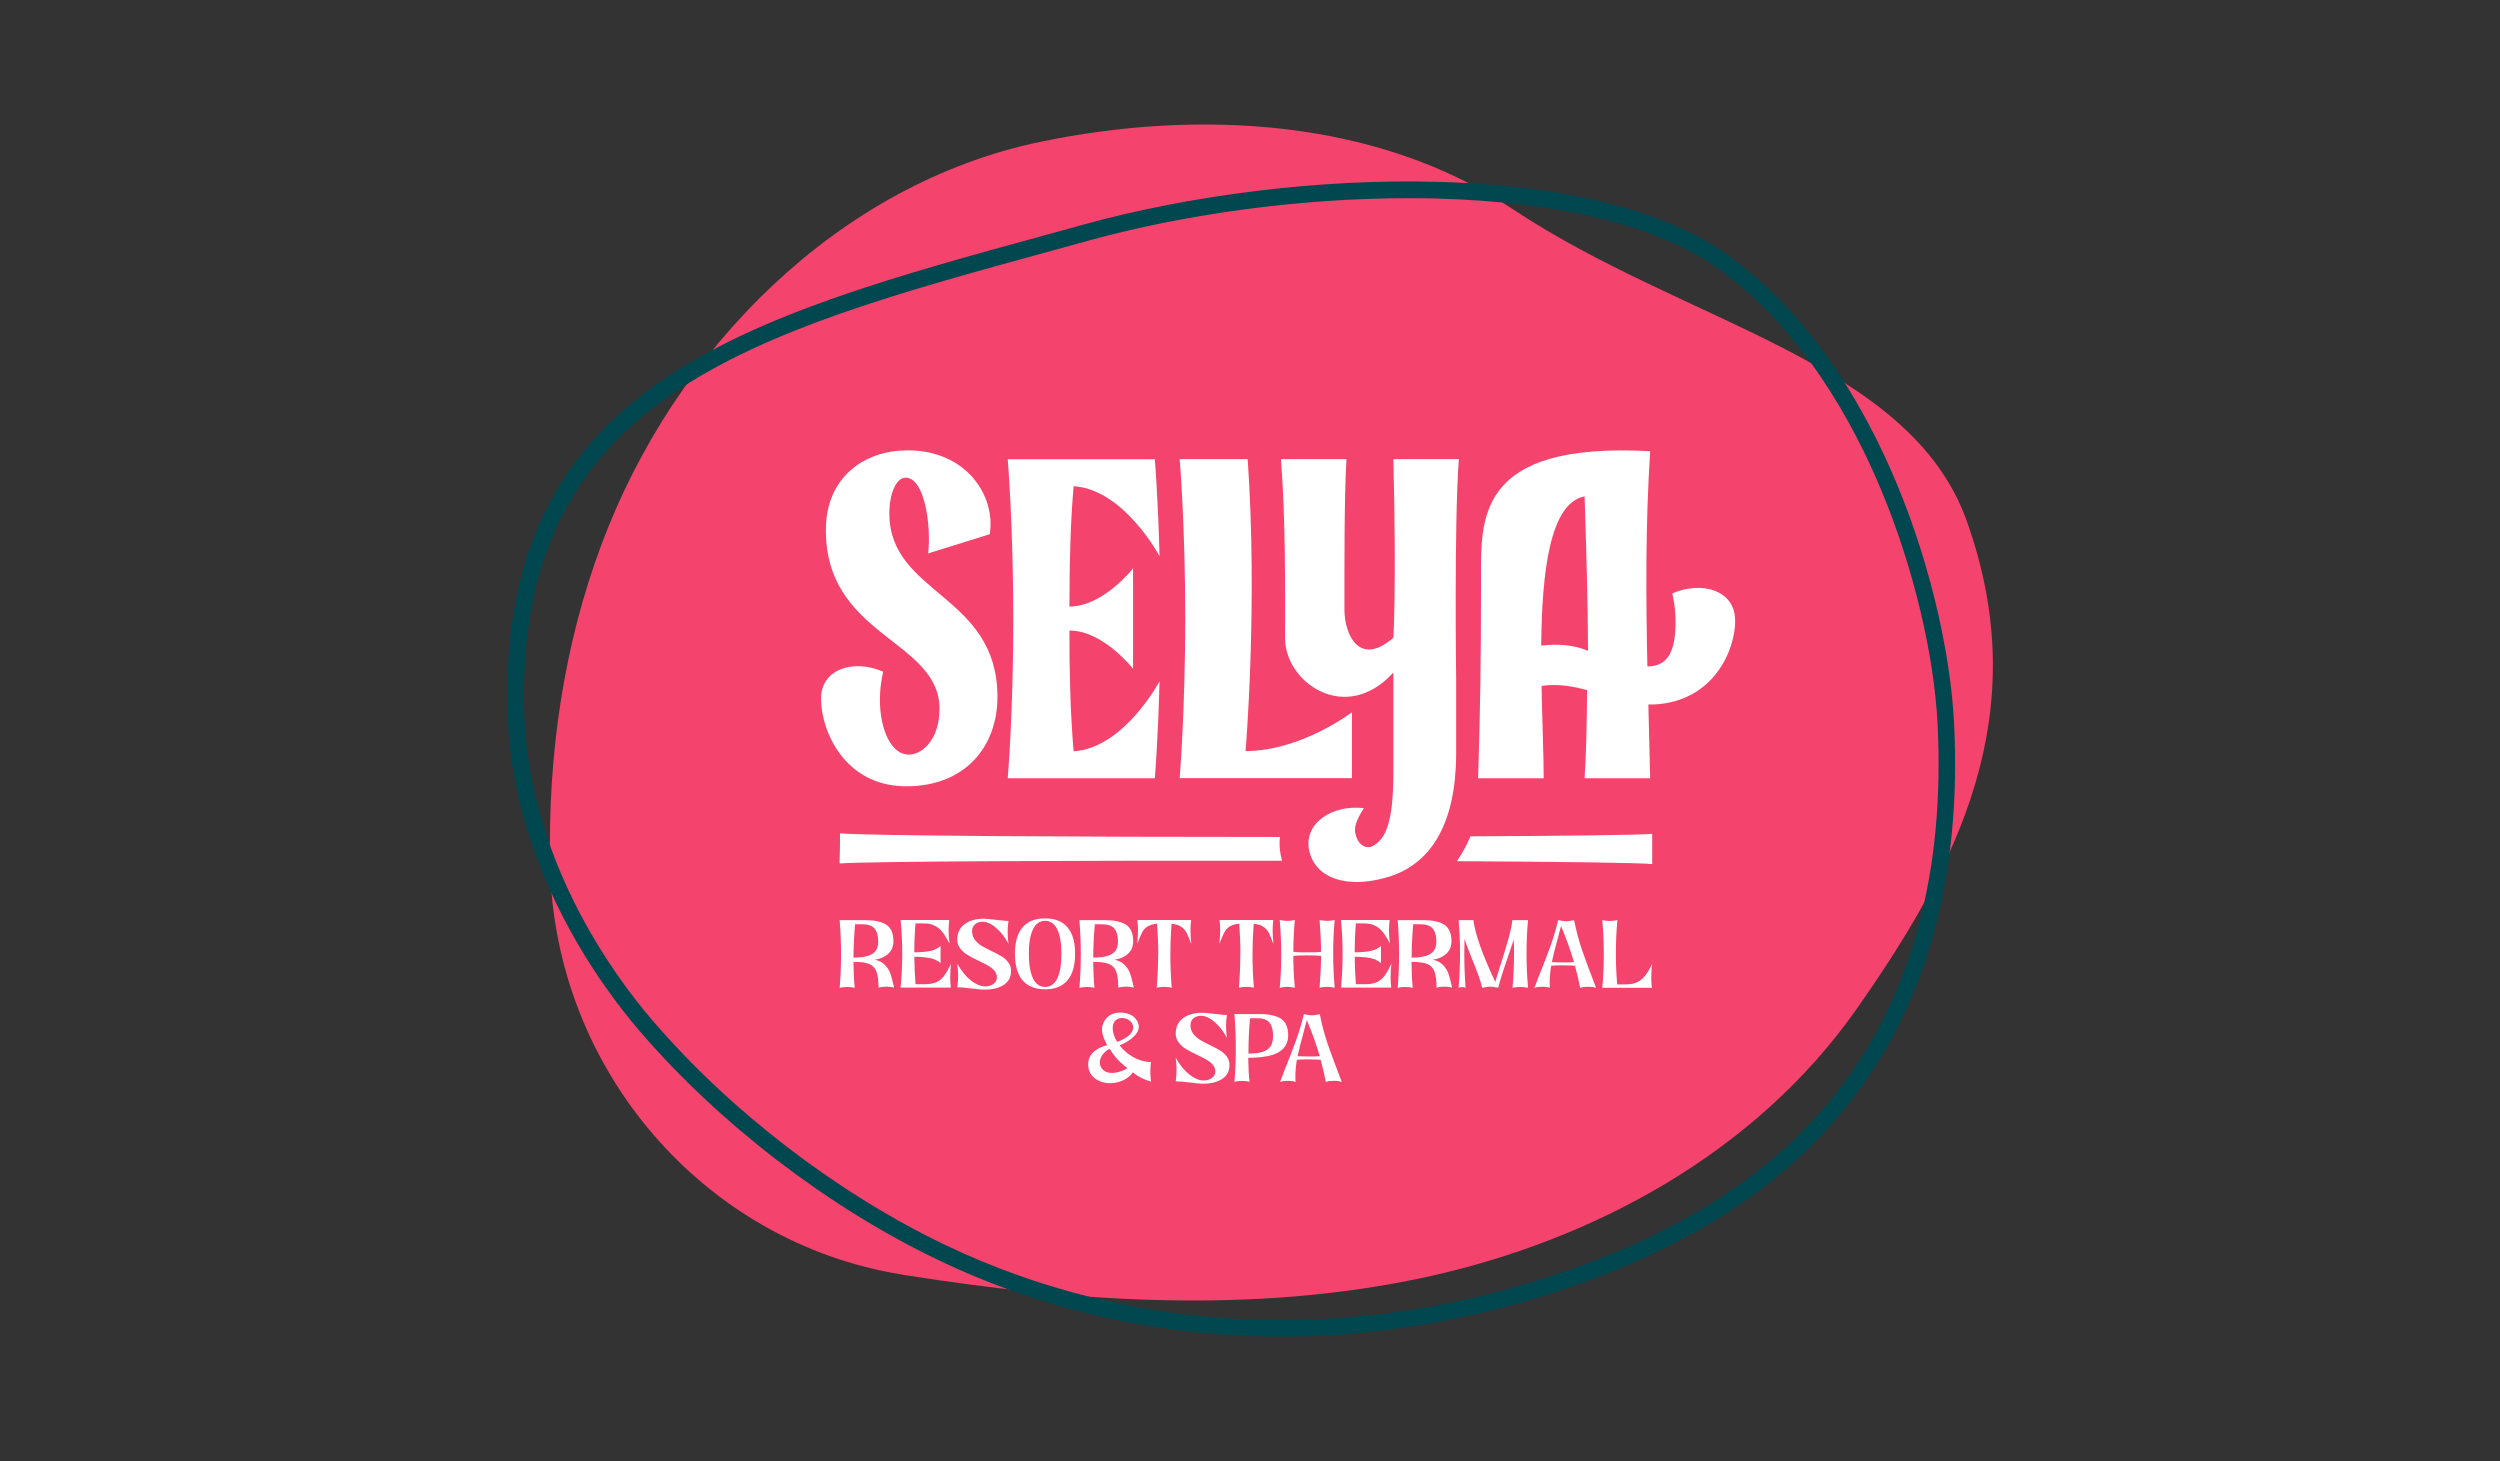 <svg xmlns="http://www.w3.org/2000/svg" id="Calque_1" data-name="Calque 1" viewBox="0 0 233.37 136.39"><rect x="0" y="0" width="233.37" height="136.39" fill="#333333" stroke="none"/><defs><style> .cls-1 { fill: #f4436c; } .cls-1, .cls-2, .cls-3 { stroke-width: 0px; } .cls-2 { fill: #fff; } .cls-3 { fill: #004750; } </style></defs><g><path class="cls-1" d="M84.22,118.98c-18.51-2.96-32.48-19.14-32.87-38.23-.21-10.24,1.24-20.42,4.8-29.93,6.83-18.29,22.13-33.66,40.96-37.58,14.65-3.05,31.36-2.22,44.04,6.24,16.1,10.74,37.11,14.19,42.45,29.17,6.43,18.02-.9,32.16-10.29,45.54-9.38,13.38-24.59,21.67-40.42,25.07-15.83,3.4-32.34,2.31-48.4-.23-.09-.01-.18-.03-.26-.04Z"></path><path class="cls-3" d="M119.58,124.77c-11.15,0-22.02-2.38-31.93-7.12-10.31-4.92-20.5-12.74-27.97-21.44-3.61-4.21-12.04-15.56-12.32-30.1-.59-30.25,21.99-36.43,50.57-44.26,1.06-.29,2.12-.58,3.19-.88,10.24-2.82,22.25-4.28,32.94-4,15.23.39,23.27,3.97,27.32,6.9,14.35,10.38,20.44,31.79,21.03,43.66.7,14.07-2.46,25.83-9.39,34.93-6.18,8.12-15.29,14.06-27.88,18.17-8.48,2.76-17.1,4.14-25.56,4.14ZM131.46,18.5c-9.87,0-20.64,1.42-29.92,3.98-1.07.3-2.14.59-3.19.88-14.35,3.93-26.73,7.32-35.65,13.44-9.67,6.64-14.05,15.95-13.78,29.29.27,14.03,8.45,25.04,11.95,29.12,7.33,8.55,17.34,16.22,27.46,21.05,17.07,8.15,37.08,9.19,56.35,2.9,12.27-4,21.15-9.77,27.12-17.63,6.7-8.81,9.75-20.22,9.07-33.91-.32-6.56-2.28-14.71-5.23-21.8-2.63-6.34-7.4-15.07-15.16-20.68-5.56-4.02-14.71-6.3-26.45-6.61-.85-.02-1.7-.03-2.57-.03Z"></path></g><g><g><path class="cls-2" d="M119.54,79.76c-.1-.55-.12-1.1-.06-1.63-18.84,0-38.71-.11-41.07-.34v1.17l-.04,1.64c2.68-.2,22.55-.28,41.31-.25-.05-.19-.1-.38-.14-.58Z"></path><path class="cls-2" d="M137.26,78.08c-.33.79-.75,1.57-1.26,2.31,9.69.05,17.04.15,18.23.27v-2.82c-1.32.11-8.03.19-16.97.23Z"></path></g><g><path class="cls-2" d="M92.39,49.87c.58-3.6-2.19-7.83-7.66-7.83-4.22,0-7.5,2.64-7.63,7.09-.27,10.32,10.6,10.51,10.6,17.04,0,2.67-1.46,4.27-2.89,4.27-1.59,0-2.67-2.3-2.67-5.1,0-1.63.33-2.6.3-2.64-2.75-1.2-5.8-.27-5.8,2.52,0,2.99,2.19,8.18,7.96,8.18,5.47,0,8.51-3.68,8.51-8.35,0-9.58-10.09-9.54-10.09-17.12,0-1.86.64-3.34,1.52-3.34,1.79,0,2.4,4.52,2.1,7.07l5.74-1.79Z"></path><path class="cls-2" d="M100.22,70.11c-.3-3.43-.4-7.45-.39-11.25,3.16,0,5.94,3.57,5.94,3.57v-9.38s-2.78,3.57-5.94,3.57c0-3.79.09-7.81.39-11.23,4.69.28,8.02,6.52,8.02,6.53-.14-5.54-.44-9.05-.44-9.05h-13.73s.51,6.08.52,14.89h0c0,8.81-.52,14.89-.52,14.89h13.73s.3-3.51.44-9.05c0,0-3.33,6.25-8.02,6.53Z"></path><path class="cls-2" d="M116.47,42.86c.95,13.75-.2,27.25-.2,27.25,5.18,0,9.93-3.62,9.93-3.62v6.15h-16.08s.51-6.08.52-14.89h0c0-8.81-.52-14.89-.52-14.89h6.35Z"></path><path class="cls-2" d="M161.97,57.91c0-2.79-3.08-3.72-5.86-2.52-.03.04.3,1.01.3,2.64,0,2.67-.65,4.06-2.44,4.18-.07,0-.13,0-.19-.01-.14-6.65-.18-13.17.26-20.08-16.4-.9-15.79,6.44-15.79,12.12,0,7.47-.07,11.95-.27,18.41h6.12c0-2.25-.14-5.34-.2-8.62,1.47-.22,2.87.02,4.25.39-.02,3.37-.1,6.25-.23,8.23h6.12c-.05-2.32-.12-4.61-.17-6.89.02,0,.05,0,.07,0h0c.08.01.16,0,.24,0,.08,0,.17,0,.25,0h0c5.46-.28,7.55-4.96,7.55-7.86ZM143.87,60.27c.06-6.8.79-13.33,4.05-13.93.15,4.95.31,9.82.32,14.42-1.26-.57-2.88-.68-4.37-.49Z"></path><path class="cls-2" d="M130.07,42.86c.29,12.05,0,16.67,0,16.67-3.22,2.8-4.57-.36-4.57-2.62,0-4.49-.02-10.35.19-14.05h-6.12c.45,5.49.39,12.34.39,16.74,0,4.08,5.62,8.1,10.11,3.18v9.22c0,4.49-.6,6.35-2.02,7.02-.69.25-1.36-.28-1.55-1.31-.17-.96.85-2.24.81-2.27-2.82-.35-5.57,1.31-5.12,3.84.49,2.71,3.52,3.67,7.08,2.67h0c2.95-.76,5.95-3.15,6.55-9.31.07-.72.11-1.5.11-2.32v-6.9s-.2-14.41.25-20.56h-6.12Z"></path></g></g><g><g><path class="cls-2" d="M82.73,86.32c.45.29.67.81.67,1.55,0,.48-.16.86-.48,1.16-.32.3-.74.48-1.26.56.4.08.72.24.95.49.24.25.41.52.51.81.1.3.2.66.29,1.08l.05.23c-.24-.07-.48-.1-.73-.1s-.49.03-.72.1c0-.67-.07-1.18-.2-1.52-.13-.34-.37-.58-.69-.7-.33-.13-.81-.19-1.45-.19.01.99.05,1.8.12,2.42-.23-.05-.47-.08-.71-.08s-.48.03-.7.08c.09-.99.13-2.04.13-3.16s-.05-2.19-.13-3.16h2.34c.89,0,1.56.14,2.01.43ZM81.07,89.21c.34-.12.57-.29.71-.51s.2-.49.2-.82c0-.52-.11-.92-.33-1.19s-.6-.41-1.15-.41h-.68c-.09,1.01-.14,2.05-.15,3.11.6,0,1.06-.06,1.4-.18Z"></path><path class="cls-2" d="M84.22,89.04c0-1.09-.05-2.14-.15-3.16h4.54c-.04.33-.06.65-.06.97,0,.41.03.82.09,1.24-.23-.45-.45-.8-.65-1.06-.2-.26-.44-.46-.72-.61-.28-.14-.61-.22-1.01-.22h-.8c-.07.81-.11,1.71-.11,2.7.67-.01,1.19-.06,1.53-.14.35-.08.65-.23.92-.45v1.59c-.26-.22-.57-.37-.92-.45-.35-.08-.86-.13-1.53-.14.01.92.05,1.77.11,2.56h.94c.42,0,.76-.07,1.04-.2s.51-.34.71-.61c.2-.27.41-.64.63-1.12-.05.37-.08.8-.08,1.27,0,.37.02.7.06.98h-4.69c.1-1.02.15-2.08.15-3.16Z"></path><path class="cls-2" d="M91.14,92.31c-.29-.03-.48-.05-.56-.05-.57-.07-.97-.1-1.22-.1.05-.33.08-.68.08-1.06,0-.36-.03-.73-.08-1.14.39.68.81,1.2,1.28,1.57.47.36.91.55,1.32.55.31,0,.57-.08.78-.23.21-.16.32-.36.32-.61,0-.23-.08-.44-.23-.62-.15-.18-.34-.33-.56-.46-.22-.13-.53-.29-.91-.47-.44-.2-.79-.39-1.05-.55-.26-.16-.49-.36-.67-.6-.19-.24-.28-.52-.28-.84,0-.6.22-1.08.67-1.42.45-.35,1.05-.52,1.82-.52.22,0,.61.04,1.17.11.08,0,.24.02.49.05.25.03.46.05.63.05-.05.32-.08.66-.08,1.01s.03.73.08,1.13c-.24-.45-.5-.83-.79-1.14-.29-.31-.57-.54-.85-.7-.28-.15-.53-.23-.75-.23-.3,0-.55.08-.73.24-.19.16-.28.37-.28.62,0,.31.08.58.25.81s.37.41.61.56c.24.15.56.32.96.51.4.19.72.36.96.51.24.15.44.33.61.56s.25.49.25.8c0,.55-.22.98-.67,1.28s-1.05.45-1.82.45c-.19,0-.44-.02-.73-.05Z"></path><path class="cls-2" d="M95.45,91.51c-.47-.56-.71-1.39-.71-2.48s.24-1.91.71-2.46c.47-.56,1.17-.84,2.11-.84s1.62.28,2.09.84c.48.56.71,1.38.71,2.46s-.24,1.92-.71,2.48c-.48.56-1.17.84-2.09.84s-1.63-.28-2.11-.84ZM96.43,91.34c.26.53.64.79,1.13.79s.87-.26,1.13-.79c.26-.53.39-1.29.39-2.3s-.13-1.76-.39-2.29c-.26-.52-.63-.79-1.13-.79s-.87.26-1.13.79c-.26.53-.39,1.29-.39,2.28s.13,1.77.39,2.3Z"></path><path class="cls-2" d="M105.11,86.32c.45.29.67.81.67,1.55,0,.48-.16.86-.48,1.16-.32.3-.74.48-1.26.56.4.08.72.24.95.49.24.25.41.52.51.81.1.3.2.66.29,1.08l.05.23c-.24-.07-.48-.1-.73-.1s-.49.03-.72.1c0-.67-.07-1.18-.2-1.52-.13-.34-.37-.58-.69-.7-.33-.13-.81-.19-1.45-.19.01.99.05,1.8.12,2.42-.23-.05-.47-.08-.71-.08s-.48.03-.7.08c.09-.99.13-2.04.13-3.16s-.05-2.19-.13-3.16h2.34c.89,0,1.56.14,2.01.43ZM103.45,89.21c.34-.12.57-.29.71-.51s.2-.49.2-.82c0-.52-.11-.92-.33-1.19s-.6-.41-1.15-.41h-.68c-.09,1.01-.14,2.05-.15,3.11.6,0,1.06-.06,1.4-.18Z"></path><path class="cls-2" d="M108.12,89.04c0-.9-.04-1.84-.11-2.82-.39.04-.7.14-.91.28-.22.14-.38.33-.49.55-.11.22-.27.58-.46,1.08.05-.37.08-.8.08-1.27,0-.37-.02-.7-.06-.98h5.02c-.04.29-.06.62-.06.98,0,.47.03.89.08,1.27-.19-.49-.34-.85-.45-1.07-.12-.22-.28-.4-.5-.55-.22-.15-.52-.24-.9-.28-.07.98-.11,1.91-.11,2.81,0,1.02.04,2.08.13,3.16-.23-.05-.47-.08-.7-.08s-.47.03-.7.08c.09-1.08.13-2.14.13-3.16Z"></path><path class="cls-2" d="M115.79,89.04c0-.9-.04-1.84-.11-2.82-.39.04-.7.14-.91.28-.22.14-.38.33-.49.55-.11.22-.27.58-.46,1.08.05-.37.08-.8.08-1.27,0-.37-.02-.7-.06-.98h5.02c-.04.29-.06.62-.06.98,0,.47.03.89.08,1.27-.19-.49-.34-.85-.45-1.07-.12-.22-.28-.4-.5-.55-.22-.15-.52-.24-.9-.28-.07.98-.11,1.91-.11,2.81,0,1.02.04,2.08.13,3.16-.23-.05-.47-.08-.7-.08s-.47.03-.7.08c.09-1.08.13-2.14.13-3.16Z"></path><path class="cls-2" d="M123.32,89.23c-.25-.03-.69-.05-1.32-.05-.59,0-1.02.02-1.27.05,0,.99.05,1.98.14,2.97-.23-.05-.47-.08-.7-.08s-.48.03-.71.08c.1-1.06.14-2.11.14-3.16s-.05-2.11-.14-3.16c.23.05.47.08.71.08s.47-.03.7-.08c-.09.99-.14,1.99-.14,2.97.34.04.77.06,1.28.05.62,0,1.06-.01,1.31-.05-.01-1-.06-1.99-.14-2.97.23.05.47.08.71.08s.47-.03.7-.08c-.1,1.05-.14,2.1-.14,3.16s.05,2.1.14,3.16c-.23-.05-.47-.08-.7-.08s-.48.03-.71.08c.08-.98.13-1.97.14-2.97Z"></path><path class="cls-2" d="M125.33,89.04c0-1.09-.05-2.14-.15-3.16h4.54c-.04.33-.06.65-.06.97,0,.41.03.82.09,1.24-.23-.45-.45-.8-.65-1.06-.2-.26-.44-.46-.72-.61-.28-.14-.61-.22-1.01-.22h-.8c-.07.81-.11,1.71-.11,2.7.67-.01,1.19-.06,1.53-.14.35-.08.65-.23.92-.45v1.59c-.26-.22-.57-.37-.92-.45-.35-.08-.86-.13-1.53-.14.01.92.05,1.77.11,2.56h.94c.42,0,.76-.07,1.04-.2s.51-.34.71-.61c.2-.27.41-.64.63-1.12-.05.37-.08.8-.08,1.27,0,.37.02.7.06.98h-4.69c.1-1.02.15-2.08.15-3.16Z"></path><path class="cls-2" d="M134.82,86.32c.45.29.67.81.67,1.55,0,.48-.16.86-.48,1.16-.32.3-.74.48-1.26.56.4.08.72.24.95.49.24.25.41.52.51.81.1.3.2.66.29,1.08l.05.23c-.24-.07-.48-.1-.73-.1s-.49.03-.72.1c0-.67-.07-1.18-.2-1.52-.13-.34-.37-.58-.69-.7-.33-.13-.81-.19-1.45-.19.01.99.05,1.8.12,2.42-.23-.05-.47-.08-.71-.08s-.48.03-.7.08c.09-.99.13-2.04.13-3.16s-.05-2.19-.13-3.16h2.34c.89,0,1.56.14,2.01.43ZM133.17,89.21c.34-.12.57-.29.71-.51s.2-.49.2-.82c0-.52-.11-.92-.33-1.19s-.6-.41-1.15-.41h-.68c-.09,1.01-.14,2.05-.15,3.11.6,0,1.06-.06,1.4-.18Z"></path><path class="cls-2" d="M137.98,90.97c-.15-.41-.33-.87-.54-1.38-.34-.83-.58-1.48-.73-1.95-.01.63-.02,1.1-.02,1.41,0,1.06.04,2.11.12,3.16-.1-.05-.21-.07-.32-.07-.1,0-.21.02-.33.07.08-1.02.13-2.07.13-3.16s-.04-2.15-.13-3.16h1.38c.16,1.3.84,3.22,2.04,5.77.08-.27.26-.87.56-1.8.3-.95.53-1.72.69-2.3.16-.58.28-1.14.35-1.67h1.46c-.1,1.04-.14,2.09-.14,3.16s.05,2.11.14,3.16c-.23-.05-.47-.08-.72-.08s-.49.03-.73.08c.1-1.06.14-2.11.14-3.16,0-.45,0-.89-.03-1.32-.06.2-.17.51-.31.92-.28.81-.5,1.47-.67,1.98-.17.51-.32,1.04-.47,1.58-.33-.07-.58-.11-.74-.11s-.41.04-.75.11c-.1-.42-.23-.83-.38-1.24Z"></path><path class="cls-2" d="M143.52,91.45c.49-1.21.88-2.23,1.18-3.05.3-.83.55-1.66.75-2.51.34.07.59.11.75.11s.41-.04.74-.11c.19.96.43,1.89.74,2.79.31.9.75,2.08,1.31,3.53-.24-.07-.49-.1-.76-.1s-.5.03-.73.1c-.12-.64-.28-1.33-.48-2.06-.26-.02-.63-.04-1.11-.04s-.85.01-1.11.04c-.1.6-.14,1.13-.14,1.57,0,.11,0,.27.02.49-.21-.07-.45-.1-.72-.1s-.51.03-.73.1l.3-.76ZM145.89,89.84c.4,0,.75,0,1.04-.03-.35-1.17-.76-2.3-1.21-3.36l-.25.94c-.28,1.01-.48,1.82-.61,2.42.29.02.63.03,1.03.03Z"></path><path class="cls-2" d="M154.14,91.24c0,.36.02.68.06.97h-4.63c.1-1.06.14-2.11.14-3.16s-.05-2.11-.14-3.16c.23.05.47.08.71.08s.47-.03.7-.08c-.1,1.04-.14,2.09-.14,3.16,0,.95.04,1.9.12,2.84h.84c.4,0,.74-.07,1.03-.21.29-.14.54-.34.75-.62.22-.27.43-.64.65-1.1-.06.36-.09.79-.09,1.28Z"></path></g><g><path class="cls-2" d="M111.53,101.09c-.29-.03-.48-.05-.56-.05-.57-.07-.97-.1-1.22-.1.05-.33.08-.68.08-1.06,0-.36-.03-.73-.08-1.14.39.68.81,1.2,1.28,1.57.47.36.91.55,1.32.55.31,0,.57-.08.78-.23.21-.16.32-.36.32-.61,0-.23-.08-.44-.23-.62-.15-.18-.34-.33-.56-.46-.22-.13-.53-.29-.91-.47-.44-.2-.79-.39-1.05-.55-.26-.16-.49-.36-.67-.6-.19-.24-.28-.52-.28-.84,0-.6.22-1.08.67-1.42.45-.35,1.05-.52,1.82-.52.22,0,.61.04,1.17.11.08,0,.24.02.49.05.25.03.46.05.63.05-.05.32-.08.66-.08,1.01s.03.73.08,1.13c-.24-.45-.5-.83-.79-1.14-.29-.31-.57-.54-.85-.7-.28-.15-.53-.23-.75-.23-.3,0-.55.08-.73.24-.19.16-.28.37-.28.62,0,.31.08.58.25.81s.37.41.61.56c.24.15.56.32.96.51.4.19.72.36.96.51.24.15.44.33.61.56s.25.49.25.8c0,.55-.22.98-.67,1.28s-1.05.45-1.82.45c-.19,0-.44-.02-.73-.05Z"></path><path class="cls-2" d="M119.58,95.1c.45.3.67.82.67,1.56,0,.69-.3,1.21-.89,1.56-.59.35-1.54.52-2.84.52.01.9.05,1.64.12,2.24-.23-.05-.47-.08-.71-.08s-.48.03-.7.08c.09-.99.13-2.04.13-3.16s-.05-2.19-.13-3.16h2.34c.89,0,1.56.15,2.01.44ZM117.94,98.16c.34-.13.57-.32.7-.56s.2-.55.2-.93c0-.52-.11-.92-.33-1.2-.22-.28-.6-.42-1.14-.42h-.68c-.1,1.05-.15,2.15-.15,3.3.6,0,1.07-.06,1.41-.19Z"></path><path class="cls-2" d="M119.78,100.23c.49-1.21.88-2.23,1.18-3.05.3-.83.55-1.66.75-2.51.34.07.59.11.75.11s.41-.04.74-.11c.19.96.43,1.89.74,2.79.31.9.75,2.08,1.31,3.53-.24-.07-.49-.1-.76-.1s-.5.03-.73.1c-.12-.64-.28-1.33-.48-2.06-.26-.02-.63-.04-1.11-.04s-.84.01-1.11.04c-.1.6-.14,1.13-.14,1.57,0,.11,0,.27.02.49-.21-.07-.45-.1-.72-.1s-.51.03-.73.1l.3-.76ZM122.16,98.62c.4,0,.75,0,1.04-.03-.35-1.17-.76-2.3-1.21-3.36l-.25.94c-.28,1.01-.48,1.82-.61,2.42.29.02.63.03,1.03.03Z"></path><path class="cls-2" d="M107.45,100.97s-.07-.47-.07-.94c0-.43.06-.89.06-.89-1.98,0-3.74-2.02-3.56-3.35.06-.45.37-.76.84-.76.98,0,1.63,1.09.33,1.87-.52.31-1.11.5-1.69.65.12.05-.01.42.22.35.63-.19,1.61-.48,2.32-1.2.84-.86.18-1.69-.31-1.95-.73-.38-2.32-.44-2.69,1.04-.11.45.05,1.06.46,1.77-.49.13-.89.32-1.18.55-.4.32-.6.74-.6,1.25,0,.55.21.98.62,1.3,1.14.88,2.97.37,3.54-.56.53.42.99.67,1.72.87ZM103.05,99.94c-.59-.44-.52-1.4.41-1.97.04-.02.09-.04.13-.06.28.47.72,1.11,1.66,1.8-.55.35-1.59.68-2.19.23Z"></path></g></g></svg>